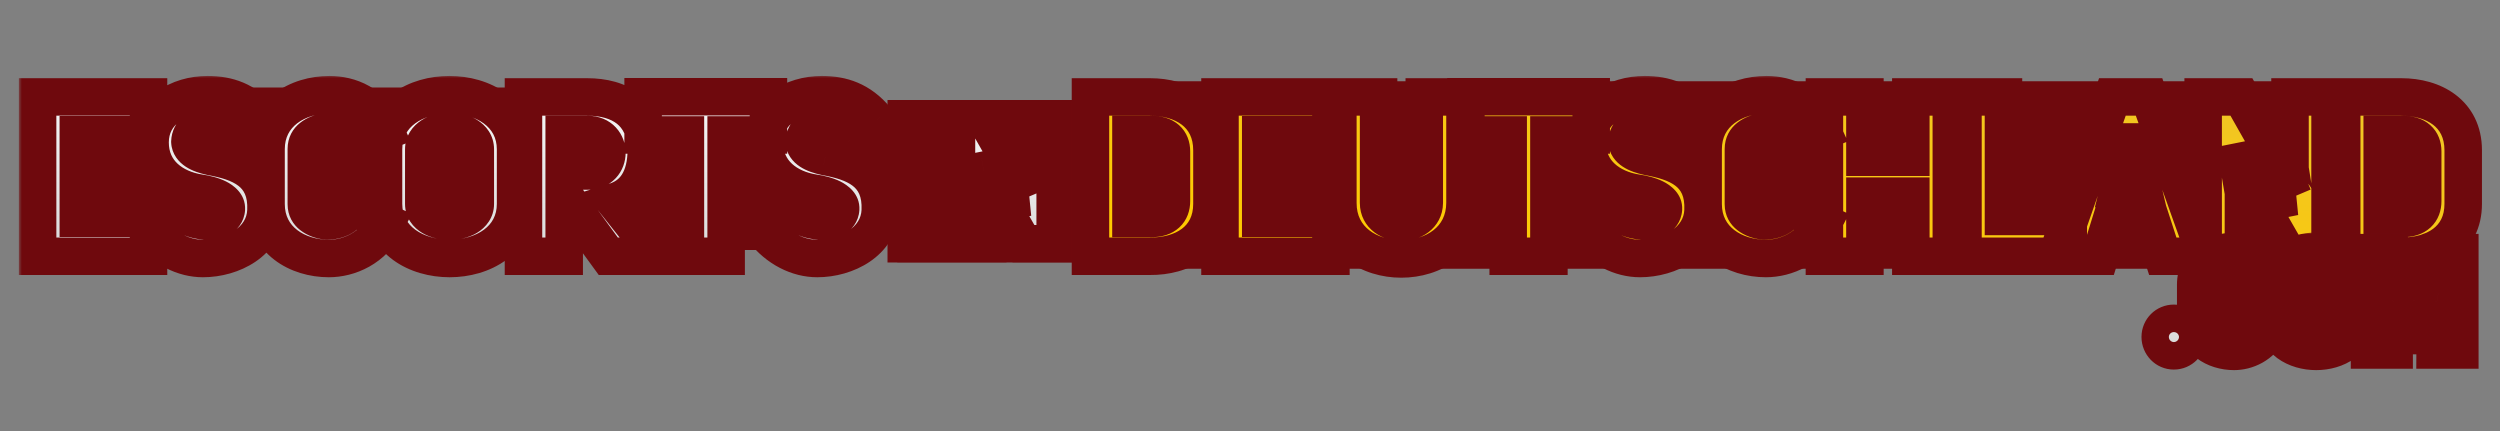 <svg width="400" height="69" viewBox="0 0 400 69" fill="none" xmlns="http://www.w3.org/2000/svg">
<rect x="0" y="0" width="400" height="69" fill="#808080" stroke="none"/>
<rect x="24" y="14" width="111" height="26" fill="#6F090D"/>
<rect x="173" y="13" width="213" height="30" fill="#6F090D"/>
<rect x="353" y="42" width="23" height="14" fill="#6F090D"/>
<rect x="142" y="16" width="33" height="26" fill="#6F090D"/>
<rect x="136" y="20" width="14" height="13" fill="#6F090D"/>
<mask id="path-6-outside-1_153_16" maskUnits="userSpaceOnUse" x="143" y="16" width="29" height="26" fill="black">
<rect fill="white" x="143" y="16" width="29" height="26"/>
<path d="M151.58 19.176V39H146.568V19.176H151.58ZM153.036 39V19.176H157.796L162.584 27.632L164.264 31.608L164.404 31.58C164.376 31.58 163.872 28.164 163.844 28.164V19.176H168.828V39H163.76L159.28 31.188L157.544 27.212L157.404 27.24L158.048 31.076V39H153.036Z"/>
</mask>
<path d="M151.58 19.176V39H146.568V19.176H151.58ZM153.036 39V19.176H157.796L162.584 27.632L164.264 31.608L164.404 31.58C164.376 31.58 163.872 28.164 163.844 28.164V19.176H168.828V39H163.76L159.28 31.188L157.544 27.212L157.404 27.24L158.048 31.076V39H153.036Z" fill="url(#paint0_linear_153_16)"/>
<path d="M151.58 19.176H154.58V16.176H151.58V19.176ZM151.58 39V42H154.58V39H151.58ZM146.568 39H143.568V42H146.568V39ZM146.568 19.176V16.176H143.568V19.176H146.568ZM148.58 19.176V39H154.58V19.176H148.58ZM151.58 36H146.568V42H151.58V36ZM149.568 39V19.176H143.568V39H149.568ZM146.568 22.176H151.58V16.176H146.568V22.176ZM153.036 39H150.036V42H153.036V39ZM153.036 19.176V16.176H150.036V19.176H153.036ZM157.796 19.176L160.407 17.698L159.545 16.176H157.796V19.176ZM162.584 27.632L165.348 26.464L165.28 26.305L165.195 26.154L162.584 27.632ZM164.264 31.608L161.501 32.776L162.453 35.03L164.853 34.55L164.264 31.608ZM164.404 31.58L164.993 34.522L164.404 28.58V31.58ZM163.844 28.164H160.844V31.164H163.844V28.164ZM163.844 19.176V16.176H160.844V19.176H163.844ZM168.828 19.176H171.828V16.176H168.828V19.176ZM168.828 39V42H171.828V39H168.828ZM163.76 39L161.158 40.492L162.023 42H163.76V39ZM159.28 31.188L156.531 32.388L156.597 32.538L156.678 32.68L159.28 31.188ZM157.544 27.212L160.294 26.012L159.327 23.796L156.956 24.27L157.544 27.212ZM157.404 27.24L156.816 24.298L153.964 24.869L154.446 27.737L157.404 27.24ZM158.048 31.076H161.048V30.826L161.007 30.579L158.048 31.076ZM158.048 39V42H161.048V39H158.048ZM156.036 39V19.176H150.036V39H156.036ZM153.036 22.176H157.796V16.176H153.036V22.176ZM155.186 20.654L159.974 29.11L165.195 26.154L160.407 17.698L155.186 20.654ZM159.821 28.8L161.501 32.776L167.028 30.44L165.348 26.464L159.821 28.8ZM164.853 34.55L164.993 34.522L163.816 28.638L163.676 28.666L164.853 34.55ZM164.404 28.58C165.381 28.58 166.044 29.04 166.332 29.281C166.634 29.535 166.816 29.79 166.898 29.913C167.067 30.165 167.156 30.385 167.183 30.45C167.25 30.615 167.286 30.748 167.293 30.776C167.317 30.861 167.33 30.925 167.33 30.927C167.335 30.95 167.335 30.951 167.328 30.911C167.315 30.841 167.296 30.726 167.271 30.569C167.221 30.258 167.156 29.84 167.089 29.41C167.023 28.986 166.955 28.55 166.902 28.22C166.875 28.058 166.85 27.905 166.83 27.788C166.82 27.735 166.807 27.66 166.791 27.588C166.786 27.561 166.768 27.478 166.741 27.379C166.732 27.346 166.694 27.207 166.626 27.038C166.599 26.972 166.509 26.751 166.34 26.498C166.258 26.375 166.075 26.119 165.772 25.865C165.485 25.624 164.821 25.164 163.844 25.164V31.164C162.868 31.164 162.205 30.704 161.917 30.463C161.615 30.209 161.432 29.954 161.351 29.831C161.182 29.579 161.092 29.359 161.066 29.294C160.999 29.129 160.963 28.995 160.956 28.968C160.932 28.883 160.919 28.819 160.919 28.817C160.914 28.794 160.914 28.793 160.921 28.833C160.934 28.903 160.953 29.018 160.978 29.175C161.028 29.486 161.093 29.904 161.16 30.334C161.226 30.758 161.294 31.194 161.347 31.524C161.374 31.686 161.399 31.838 161.419 31.956C161.429 32.009 161.442 32.084 161.457 32.156C161.463 32.183 161.481 32.266 161.508 32.365C161.517 32.398 161.555 32.537 161.623 32.706C161.65 32.772 161.74 32.993 161.909 33.246C161.991 33.369 162.174 33.625 162.477 33.879C162.764 34.12 163.428 34.58 164.404 34.58V28.58ZM166.844 28.164V19.176H160.844V28.164H166.844ZM163.844 22.176H168.828V16.176H163.844V22.176ZM165.828 19.176V39H171.828V19.176H165.828ZM168.828 36H163.76V42H168.828V36ZM166.363 37.508L161.883 29.696L156.678 32.68L161.158 40.492L166.363 37.508ZM162.03 29.988L160.294 26.012L154.795 28.412L156.531 32.388L162.03 29.988ZM156.956 24.27L156.816 24.298L157.993 30.182L158.133 30.154L156.956 24.27ZM154.446 27.737L155.09 31.573L161.007 30.579L160.363 26.743L154.446 27.737ZM155.048 31.076V39H161.048V31.076H155.048ZM158.048 36H153.036V42H158.048V36Z" fill="#6F090D" mask="url(#path-6-outside-1_153_16)"/>
<mask id="path-8-outside-2_153_16" maskUnits="userSpaceOnUse" x="3" y="12" width="142" height="33" fill="black">
<rect fill="white" x="3" y="12" width="142" height="33"/>
<path d="M12.532 21.56V25.52H22.864V31.1H12.532V34.916H23.764V41H6.016V15.512H23.764V21.56H12.532ZM23.796 36.752L27.864 32.936C30.42 36.032 36.036 36.176 36.216 33.44C36.288 32 33.948 31.172 31.86 30.884C27.756 30.236 24.012 27.644 24.012 22.784C24.012 17.78 28.548 15.152 33.228 15.152C36.324 15.152 39.312 16.016 41.94 19.22L37.728 22.46C35.064 19.616 30.492 19.724 30.384 22.676C30.456 23.9 31.788 24.62 33.768 25.052C38.304 25.88 42.84 27.464 42.552 33.728C42.336 38.66 37.152 41.36 32.472 41.36C29.412 41.36 26.172 39.812 23.796 36.752ZM56.176 33.044L61.792 35.636C59.668 39.776 55.816 41.36 52.612 41.36C47.608 41.36 42.568 38.444 42.568 32.648V23.864C42.568 18.104 47.608 15.152 52.72 15.152C55.852 15.152 59.632 16.484 61.684 21.02L56.428 23.144C54.7 19.976 49.012 20.696 49.012 23.864V32.648C49.012 35.708 54.772 36.572 56.176 33.044ZM61.361 32.612V23.9C61.361 18.032 66.618 15.152 71.909 15.152C77.201 15.152 82.493 18.068 82.493 23.9V32.612C82.493 38.444 77.237 41.36 71.945 41.36C66.653 41.36 61.361 38.444 61.361 32.612ZM67.805 23.9V32.612C67.805 34.484 69.894 35.384 71.945 35.384C73.998 35.384 76.049 34.448 76.049 32.612V23.9C76.049 21.92 73.925 21.02 71.838 21.02C69.822 21.02 67.805 22.028 67.805 23.9ZM97.327 41L91.423 32.9H90.271V41H83.755V15.512H93.943C99.199 15.512 103.267 17.924 103.411 23.9C103.411 28.616 101.503 31.28 98.407 32.252L105.355 41H97.327ZM90.271 27.356H94.051C98.119 27.356 98.119 21.524 94.051 21.524H90.271V27.356ZM122.951 21.596H116.183V41H109.667V21.596H102.899V15.476H122.951V21.596ZM122.086 36.752L126.154 32.936C128.71 36.032 134.326 36.176 134.506 33.44C134.578 32 132.238 31.172 130.15 30.884C126.046 30.236 122.302 27.644 122.302 22.784C122.302 17.78 126.838 15.152 131.518 15.152C134.614 15.152 137.602 16.016 140.23 19.22L136.018 22.46C133.354 19.616 128.782 19.724 128.674 22.676C128.746 23.9 130.078 24.62 132.058 25.052C136.594 25.88 141.13 27.464 140.842 33.728C140.626 38.66 135.442 41.36 130.762 41.36C127.702 41.36 124.462 39.812 122.086 36.752Z"/>
</mask>
<path d="M12.532 21.56V25.52H22.864V31.1H12.532V34.916H23.764V41H6.016V15.512H23.764V21.56H12.532ZM23.796 36.752L27.864 32.936C30.42 36.032 36.036 36.176 36.216 33.44C36.288 32 33.948 31.172 31.86 30.884C27.756 30.236 24.012 27.644 24.012 22.784C24.012 17.78 28.548 15.152 33.228 15.152C36.324 15.152 39.312 16.016 41.94 19.22L37.728 22.46C35.064 19.616 30.492 19.724 30.384 22.676C30.456 23.9 31.788 24.62 33.768 25.052C38.304 25.88 42.84 27.464 42.552 33.728C42.336 38.66 37.152 41.36 32.472 41.36C29.412 41.36 26.172 39.812 23.796 36.752ZM56.176 33.044L61.792 35.636C59.668 39.776 55.816 41.36 52.612 41.36C47.608 41.36 42.568 38.444 42.568 32.648V23.864C42.568 18.104 47.608 15.152 52.72 15.152C55.852 15.152 59.632 16.484 61.684 21.02L56.428 23.144C54.7 19.976 49.012 20.696 49.012 23.864V32.648C49.012 35.708 54.772 36.572 56.176 33.044ZM61.361 32.612V23.9C61.361 18.032 66.618 15.152 71.909 15.152C77.201 15.152 82.493 18.068 82.493 23.9V32.612C82.493 38.444 77.237 41.36 71.945 41.36C66.653 41.36 61.361 38.444 61.361 32.612ZM67.805 23.9V32.612C67.805 34.484 69.894 35.384 71.945 35.384C73.998 35.384 76.049 34.448 76.049 32.612V23.9C76.049 21.92 73.925 21.02 71.838 21.02C69.822 21.02 67.805 22.028 67.805 23.9ZM97.327 41L91.423 32.9H90.271V41H83.755V15.512H93.943C99.199 15.512 103.267 17.924 103.411 23.9C103.411 28.616 101.503 31.28 98.407 32.252L105.355 41H97.327ZM90.271 27.356H94.051C98.119 27.356 98.119 21.524 94.051 21.524H90.271V27.356ZM122.951 21.596H116.183V41H109.667V21.596H102.899V15.476H122.951V21.596ZM122.086 36.752L126.154 32.936C128.71 36.032 134.326 36.176 134.506 33.44C134.578 32 132.238 31.172 130.15 30.884C126.046 30.236 122.302 27.644 122.302 22.784C122.302 17.78 126.838 15.152 131.518 15.152C134.614 15.152 137.602 16.016 140.23 19.22L136.018 22.46C133.354 19.616 128.782 19.724 128.674 22.676C128.746 23.9 130.078 24.62 132.058 25.052C136.594 25.88 141.13 27.464 140.842 33.728C140.626 38.66 135.442 41.36 130.762 41.36C127.702 41.36 124.462 39.812 122.086 36.752Z" fill="url(#paint1_linear_153_16)"/>
<path d="M12.532 21.56V18.56H9.532V21.56H12.532ZM12.532 25.52H9.532V28.52H12.532V25.52ZM22.864 25.52H25.864V22.52H22.864V25.52ZM22.864 31.1V34.1H25.864V31.1H22.864ZM12.532 31.1V28.1H9.532V31.1H12.532ZM12.532 34.916H9.532V37.916H12.532V34.916ZM23.764 34.916H26.764V31.916H23.764V34.916ZM23.764 41V44H26.764V41H23.764ZM6.016 41H3.016V44H6.016V41ZM6.016 15.512V12.512H3.016V15.512H6.016ZM23.764 15.512H26.764V12.512H23.764V15.512ZM23.764 21.56V24.56H26.764V21.56H23.764ZM9.532 21.56V25.52H15.532V21.56H9.532ZM12.532 28.52H22.864V22.52H12.532V28.52ZM19.864 25.52V31.1H25.864V25.52H19.864ZM22.864 28.1H12.532V34.1H22.864V28.1ZM9.532 31.1V34.916H15.532V31.1H9.532ZM12.532 37.916H23.764V31.916H12.532V37.916ZM20.764 34.916V41H26.764V34.916H20.764ZM23.764 38H6.016V44H23.764V38ZM9.016 41V15.512H3.016V41H9.016ZM6.016 18.512H23.764V12.512H6.016V18.512ZM20.764 15.512V21.56H26.764V15.512H20.764ZM23.764 18.56H12.532V24.56H23.764V18.56ZM23.796 36.752L21.744 34.564L19.751 36.434L21.427 38.592L23.796 36.752ZM27.864 32.936L30.177 31.026L28.143 28.561L25.812 30.748L27.864 32.936ZM36.216 33.44L39.21 33.637L39.211 33.613L39.212 33.59L36.216 33.44ZM31.86 30.884L31.392 33.847L31.421 33.852L31.45 33.856L31.86 30.884ZM41.94 19.22L43.769 21.598L46.223 19.711L44.26 17.317L41.94 19.22ZM37.728 22.46L35.539 24.511L37.4 26.498L39.557 24.838L37.728 22.46ZM30.384 22.676L27.386 22.566L27.381 22.709L27.389 22.852L30.384 22.676ZM33.768 25.052L33.129 27.983L33.179 27.994L33.229 28.003L33.768 25.052ZM42.552 33.728L39.555 33.59L39.555 33.597L42.552 33.728ZM25.849 38.94L29.916 35.124L25.812 30.748L21.744 34.564L25.849 38.94ZM25.551 34.846C27.461 37.16 30.359 38.259 32.792 38.372C34.018 38.429 35.41 38.251 36.632 37.584C37.955 36.862 39.085 35.525 39.21 33.637L33.222 33.243C33.257 32.723 33.617 32.394 33.758 32.317C33.795 32.297 33.59 32.402 33.07 32.378C32.011 32.329 30.823 31.808 30.177 31.026L25.551 34.846ZM39.212 33.59C39.344 30.958 37.239 29.577 36.201 29.052C34.957 28.424 33.49 28.08 32.27 27.912L31.45 33.856C32.318 33.976 33.066 34.191 33.495 34.407C33.709 34.516 33.682 34.544 33.573 34.416C33.425 34.242 33.192 33.84 33.22 33.29L39.212 33.59ZM32.328 27.921C30.71 27.665 29.344 27.05 28.431 26.208C27.584 25.427 27.012 24.357 27.012 22.784H21.012C21.012 26.071 22.312 28.727 24.363 30.619C26.349 32.45 28.907 33.455 31.392 33.847L32.328 27.921ZM27.012 22.784C27.012 21.309 27.633 20.262 28.659 19.496C29.765 18.671 31.405 18.152 33.228 18.152V12.152C30.371 12.152 27.403 12.947 25.071 14.687C22.66 16.486 21.012 19.255 21.012 22.784H27.012ZM33.228 18.152C35.624 18.152 37.678 18.754 39.62 21.123L44.26 17.317C40.947 13.278 37.024 12.152 33.228 12.152V18.152ZM40.111 16.842L35.899 20.082L39.557 24.838L43.769 21.598L40.111 16.842ZM39.917 20.409C38.023 18.387 35.398 17.331 33.016 17.396C31.816 17.428 30.473 17.756 29.351 18.637C28.151 19.578 27.444 20.971 27.386 22.566L33.382 22.786C33.378 22.905 33.283 23.178 33.054 23.357C32.903 23.476 32.89 23.401 33.179 23.393C33.776 23.377 34.769 23.689 35.539 24.511L39.917 20.409ZM27.389 22.852C27.498 24.695 28.605 25.941 29.714 26.669C30.754 27.351 31.997 27.736 33.129 27.983L34.408 22.121C34.008 22.034 33.689 21.942 33.441 21.852C33.189 21.76 33.057 21.686 33.007 21.653C32.958 21.621 33.044 21.666 33.153 21.827C33.277 22.011 33.364 22.252 33.379 22.5L27.389 22.852ZM33.229 28.003C35.449 28.408 37.087 28.919 38.138 29.728C38.95 30.353 39.659 31.334 39.555 33.59L45.549 33.866C45.733 29.858 44.318 26.915 41.8 24.975C39.521 23.22 36.623 22.524 34.307 22.101L33.229 28.003ZM39.555 33.597C39.497 34.913 38.809 36.026 37.504 36.909C36.151 37.825 34.287 38.36 32.472 38.36V44.36C35.337 44.36 38.405 43.545 40.868 41.878C43.379 40.178 45.391 37.475 45.549 33.859L39.555 33.597ZM32.472 38.36C30.433 38.36 28.034 37.318 26.166 34.912L21.427 38.592C24.311 42.306 28.392 44.36 32.472 44.36V38.36ZM56.176 33.044L57.434 30.32L54.559 28.994L53.389 31.935L56.176 33.044ZM61.792 35.636L64.462 37.005L65.889 34.223L63.05 32.912L61.792 35.636ZM61.684 21.02L62.808 23.802L65.706 22.631L64.418 19.784L61.684 21.02ZM56.428 23.144L53.795 24.581L55.075 26.927L57.552 25.925L56.428 23.144ZM54.919 35.768L60.535 38.36L63.05 32.912L57.434 30.32L54.919 35.768ZM59.123 34.267C57.59 37.255 54.871 38.36 52.612 38.36V44.36C56.761 44.36 61.747 42.297 64.462 37.005L59.123 34.267ZM52.612 38.36C50.649 38.36 48.815 37.781 47.545 36.801C46.356 35.885 45.568 34.566 45.568 32.648H39.568C39.568 36.526 41.3 39.563 43.882 41.553C46.383 43.481 49.572 44.36 52.612 44.36V38.36ZM45.568 32.648V23.864H39.568V32.648H45.568ZM45.568 23.864C45.568 21.97 46.351 20.651 47.554 19.727C48.837 18.743 50.699 18.152 52.72 18.152V12.152C49.63 12.152 46.416 13.037 43.9 14.969C41.306 16.961 39.568 19.998 39.568 23.864H45.568ZM52.72 18.152C54.966 18.152 57.495 19.037 58.951 22.256L64.418 19.784C61.77 13.931 56.739 12.152 52.72 12.152V18.152ZM60.56 18.238L55.304 20.363L57.552 25.925L62.808 23.802L60.56 18.238ZM59.062 21.707C57.441 18.735 54.183 17.878 51.745 18.146C49.444 18.399 46.012 20.019 46.012 23.864H52.012C52.012 23.931 51.994 24.034 51.941 24.139C51.893 24.236 51.843 24.279 51.84 24.281C51.84 24.281 51.851 24.273 51.876 24.258C51.901 24.244 51.939 24.225 51.989 24.205C52.092 24.165 52.231 24.129 52.4 24.11C52.752 24.071 53.105 24.125 53.371 24.237C53.617 24.341 53.733 24.467 53.795 24.581L59.062 21.707ZM46.012 23.864V32.648H52.012V23.864H46.012ZM46.012 32.648C46.012 36.472 49.507 38.081 51.777 38.302C54.273 38.546 57.619 37.532 58.964 34.153L53.389 31.935C53.334 32.073 53.261 32.149 53.127 32.215C52.955 32.301 52.678 32.362 52.359 32.331C52.027 32.298 51.851 32.189 51.825 32.168C51.823 32.166 51.874 32.207 51.927 32.309C51.984 32.42 52.012 32.544 52.012 32.648H46.012ZM64.362 32.612V23.9H58.361V32.612H64.362ZM64.362 23.9C64.362 21.989 65.165 20.672 66.429 19.742C67.784 18.745 69.759 18.152 71.909 18.152V12.152C68.768 12.152 65.469 12.999 62.873 14.909C60.186 16.886 58.361 19.943 58.361 23.9H64.362ZM71.909 18.152C74.053 18.152 76.04 18.75 77.41 19.757C78.692 20.699 79.493 22.019 79.493 23.9H85.493C85.493 19.949 83.649 16.895 80.962 14.921C78.363 13.011 75.058 12.152 71.909 12.152V18.152ZM79.493 23.9V32.612H85.493V23.9H79.493ZM79.493 32.612C79.493 34.501 78.694 35.821 77.422 36.759C76.064 37.762 74.088 38.36 71.945 38.36V44.36C75.094 44.36 78.393 43.5 80.986 41.587C83.665 39.609 85.493 36.555 85.493 32.612H79.493ZM71.945 38.36C69.802 38.36 67.815 37.761 66.445 36.755C65.163 35.813 64.362 34.493 64.362 32.612H58.361C58.361 36.563 60.206 39.617 62.893 41.591C65.492 43.501 68.797 44.36 71.945 44.36V38.36ZM64.805 23.9V32.612H70.805V23.9H64.805ZM64.805 32.612C64.805 34.876 66.144 36.436 67.582 37.284C68.942 38.086 70.542 38.384 71.945 38.384V32.384C71.646 32.384 71.362 32.351 71.118 32.293C70.87 32.235 70.711 32.163 70.63 32.116C70.549 32.069 70.599 32.077 70.673 32.191C70.763 32.327 70.805 32.49 70.805 32.612H64.805ZM71.945 38.384C73.369 38.384 74.966 38.069 76.315 37.256C77.732 36.403 79.049 34.848 79.049 32.612H73.049C73.049 32.481 73.095 32.319 73.18 32.187C73.251 32.077 73.297 32.07 73.219 32.117C73.14 32.164 72.986 32.235 72.746 32.293C72.511 32.35 72.236 32.384 71.945 32.384V38.384ZM79.049 32.612V23.9H73.049V32.612H79.049ZM79.049 23.9C79.049 21.625 77.748 20.027 76.263 19.141C74.877 18.314 73.249 18.02 71.838 18.02V24.02C72.15 24.02 72.443 24.054 72.693 24.113C72.947 24.172 73.108 24.245 73.189 24.294C73.268 24.341 73.224 24.334 73.157 24.23C73.077 24.104 73.049 23.97 73.049 23.9H79.049ZM71.838 18.02C70.383 18.02 68.781 18.374 67.443 19.235C66.04 20.137 64.805 21.715 64.805 23.9H70.805C70.805 23.997 70.772 24.126 70.706 24.234C70.65 24.325 70.617 24.327 70.688 24.282C70.76 24.235 70.901 24.166 71.117 24.109C71.33 24.053 71.578 24.02 71.838 24.02V18.02ZM97.327 41L94.903 42.767L95.801 44H97.327V41ZM91.423 32.9L93.847 31.133L92.949 29.9H91.423V32.9ZM90.271 32.9V29.9H87.271V32.9H90.271ZM90.271 41V44H93.271V41H90.271ZM83.755 41H80.755V44H83.755V41ZM83.755 15.512V12.512H80.755V15.512H83.755ZM103.411 23.9H106.411V23.864L106.41 23.828L103.411 23.9ZM98.407 32.252L97.508 29.39L93.341 30.698L96.058 34.118L98.407 32.252ZM105.355 41V44H111.569L107.704 39.134L105.355 41ZM90.271 27.356H87.271V30.356H90.271V27.356ZM90.271 21.524V18.524H87.271V21.524H90.271ZM99.751 39.233L93.847 31.133L88.999 34.667L94.903 42.767L99.751 39.233ZM91.423 29.9H90.271V35.9H91.423V29.9ZM87.271 32.9V41H93.271V32.9H87.271ZM90.271 38H83.755V44H90.271V38ZM86.755 41V15.512H80.755V41H86.755ZM83.755 18.512H93.943V12.512H83.755V18.512ZM93.943 18.512C96.164 18.512 97.743 19.028 98.723 19.81C99.605 20.514 100.357 21.712 100.412 23.972L106.41 23.828C106.321 20.112 104.966 17.116 102.465 15.12C100.061 13.202 96.977 12.512 93.943 12.512V18.512ZM100.411 23.9C100.411 25.872 100.011 27.118 99.529 27.886C99.076 28.607 98.435 29.099 97.508 29.39L99.305 35.114C101.475 34.433 103.336 33.107 104.611 31.075C105.857 29.088 106.411 26.644 106.411 23.9H100.411ZM96.058 34.118L103.006 42.866L107.704 39.134L100.756 30.386L96.058 34.118ZM105.355 38H97.327V44H105.355V38ZM90.271 30.356H94.051V24.356H90.271V30.356ZM94.051 30.356C95.836 30.356 97.417 29.691 98.536 28.488C99.613 27.329 100.102 25.846 100.102 24.44C100.102 23.034 99.613 21.551 98.536 20.392C97.417 19.189 95.836 18.524 94.051 18.524V24.524C94.197 24.524 94.244 24.549 94.228 24.542C94.223 24.54 94.209 24.534 94.192 24.521C94.174 24.509 94.157 24.494 94.142 24.478C94.112 24.446 94.101 24.421 94.1 24.415C94.098 24.412 94.102 24.421 94.102 24.44C94.102 24.459 94.098 24.468 94.1 24.465C94.101 24.459 94.112 24.434 94.142 24.402C94.157 24.386 94.174 24.371 94.192 24.359C94.209 24.346 94.223 24.34 94.228 24.338C94.244 24.331 94.197 24.356 94.051 24.356V30.356ZM94.051 18.524H90.271V24.524H94.051V18.524ZM87.271 21.524V27.356H93.271V21.524H87.271ZM122.951 21.596V24.596H125.951V21.596H122.951ZM116.183 21.596V18.596H113.183V21.596H116.183ZM116.183 41V44H119.183V41H116.183ZM109.667 41H106.667V44H109.667V41ZM109.667 21.596H112.667V18.596H109.667V21.596ZM102.899 21.596H99.899V24.596H102.899V21.596ZM102.899 15.476V12.476H99.899V15.476H102.899ZM122.951 15.476H125.951V12.476H122.951V15.476ZM122.951 18.596H116.183V24.596H122.951V18.596ZM113.183 21.596V41H119.183V21.596H113.183ZM116.183 38H109.667V44H116.183V38ZM112.667 41V21.596H106.667V41H112.667ZM109.667 18.596H102.899V24.596H109.667V18.596ZM105.899 21.596V15.476H99.899V21.596H105.899ZM102.899 18.476H122.951V12.476H102.899V18.476ZM119.951 15.476V21.596H125.951V15.476H119.951ZM122.086 36.752L120.033 34.564L118.04 36.434L119.716 38.592L122.086 36.752ZM126.154 32.936L128.467 31.026L126.433 28.561L124.101 30.748L126.154 32.936ZM134.506 33.44L137.499 33.637L137.501 33.613L137.502 33.59L134.506 33.44ZM130.15 30.884L129.682 33.847L129.711 33.852L129.74 33.856L130.15 30.884ZM140.23 19.22L142.059 21.598L144.512 19.711L142.549 17.317L140.23 19.22ZM136.018 22.46L133.828 24.511L135.689 26.498L137.847 24.838L136.018 22.46ZM128.674 22.676L125.676 22.566L125.671 22.709L125.679 22.852L128.674 22.676ZM132.058 25.052L131.418 27.983L131.469 27.994L131.519 28.003L132.058 25.052ZM140.842 33.728L137.845 33.59L137.845 33.597L140.842 33.728ZM124.138 38.94L128.206 35.124L124.101 30.748L120.033 34.564L124.138 38.94ZM123.84 34.846C125.751 37.16 128.649 38.259 131.082 38.372C132.307 38.429 133.7 38.251 134.921 37.584C136.245 36.862 137.375 35.525 137.499 33.637L131.512 33.243C131.547 32.723 131.907 32.394 132.048 32.317C132.085 32.297 131.88 32.402 131.36 32.378C130.301 32.329 129.113 31.808 128.467 31.026L123.84 34.846ZM137.502 33.59C137.634 30.958 135.529 29.577 134.491 29.052C133.246 28.424 131.78 28.08 130.56 27.912L129.74 33.856C130.608 33.976 131.355 34.191 131.785 34.407C131.999 34.516 131.972 34.544 131.863 34.416C131.715 34.242 131.482 33.84 131.51 33.29L137.502 33.59ZM130.618 27.921C128.999 27.665 127.633 27.05 126.721 26.208C125.874 25.427 125.302 24.357 125.302 22.784H119.302C119.302 26.071 120.602 28.727 122.653 30.619C124.638 32.45 127.196 33.455 129.682 33.847L130.618 27.921ZM125.302 22.784C125.302 21.309 125.922 20.262 126.949 19.496C128.055 18.671 129.695 18.152 131.518 18.152V12.152C128.661 12.152 125.693 12.947 123.361 14.687C120.949 16.486 119.302 19.255 119.302 22.784H125.302ZM131.518 18.152C133.914 18.152 135.967 18.754 137.91 21.123L142.549 17.317C139.237 13.278 135.314 12.152 131.518 12.152V18.152ZM138.401 16.842L134.189 20.082L137.847 24.838L142.059 21.598L138.401 16.842ZM138.207 20.409C136.313 18.387 133.688 17.331 131.306 17.396C130.106 17.428 128.763 17.756 127.641 18.637C126.441 19.578 125.734 20.971 125.676 22.566L131.672 22.786C131.668 22.905 131.573 23.178 131.344 23.357C131.193 23.476 131.18 23.401 131.469 23.393C132.066 23.377 133.059 23.689 133.828 24.511L138.207 20.409ZM125.679 22.852C125.788 24.695 126.895 25.941 128.004 26.669C129.044 27.351 130.287 27.736 131.418 27.983L132.697 22.121C132.298 22.034 131.979 21.942 131.731 21.852C131.479 21.76 131.347 21.686 131.297 21.653C131.247 21.621 131.334 21.666 131.443 21.827C131.567 22.011 131.654 22.252 131.669 22.5L125.679 22.852ZM131.519 28.003C133.739 28.408 135.377 28.919 136.428 29.728C137.24 30.353 137.949 31.334 137.845 33.59L143.839 33.866C144.023 29.858 142.608 26.915 140.09 24.975C137.811 23.22 134.913 22.524 132.597 22.101L131.519 28.003ZM137.845 33.597C137.787 34.913 137.099 36.026 135.794 36.909C134.441 37.825 132.577 38.36 130.762 38.36V44.36C133.627 44.36 136.695 43.545 139.158 41.878C141.669 40.178 143.681 37.475 143.839 33.859L137.845 33.597ZM130.762 38.36C128.722 38.36 126.323 37.318 124.455 34.912L119.716 38.592C122.6 42.306 126.681 44.36 130.762 44.36V38.36Z" fill="#6F090D" mask="url(#path-8-outside-2_153_16)"/>
<mask id="path-10-outside-3_153_16" maskUnits="userSpaceOnUse" x="171" y="12" width="227" height="33" fill="black">
<rect fill="white" x="171" y="12" width="227" height="33"/>
<path d="M174.472 15.512H184.012C189.124 15.512 193.912 18.104 193.912 24.044V32.612C193.912 38.48 189.124 41.036 184.012 41H174.472V15.512ZM180.952 34.952H184.228C186.424 34.952 187.432 33.836 187.432 32.18V24.224C187.432 22.568 186.388 21.524 184.228 21.524H180.952V34.952ZM201.715 21.56V25.52H212.047V31.1H201.715V34.916H212.947V41H195.199V15.512H212.947V21.56H201.715ZM220.575 15.512V32.468C220.575 36.572 227.847 36.572 227.883 32.468V15.512H234.399V32.468C234.363 44.42 214.023 44.42 214.059 32.468V15.512H220.575ZM254.595 21.596H247.827V41H241.311V21.596H234.543V15.476H254.595V21.596ZM253.729 36.752L257.797 32.936C260.353 36.032 265.969 36.176 266.149 33.44C266.221 32 263.881 31.172 261.793 30.884C257.689 30.236 253.945 27.644 253.945 22.784C253.945 17.78 258.481 15.152 263.161 15.152C266.257 15.152 269.245 16.016 271.873 19.22L267.661 22.46C264.997 19.616 260.425 19.724 260.317 22.676C260.389 23.9 261.721 24.62 263.701 25.052C268.237 25.88 272.773 27.464 272.485 33.728C272.269 38.66 267.085 41.36 262.405 41.36C259.345 41.36 256.105 39.812 253.729 36.752ZM286.11 33.044L291.726 35.636C289.602 39.776 285.75 41.36 282.546 41.36C277.542 41.36 272.502 38.444 272.502 32.648V23.864C272.502 18.104 277.542 15.152 282.654 15.152C285.786 15.152 289.566 16.484 291.618 21.02L286.362 23.144C284.634 19.976 278.946 20.696 278.946 23.864V32.648C278.946 35.708 284.706 36.572 286.11 33.044ZM298.387 31.388V41H291.907V15.512H298.387V25.16H305.731V15.512H312.211V41H305.731V31.388H298.387ZM314.075 41V15.512H320.555V34.628H330.923V41H314.075ZM343.849 15.512L352.957 41H346.045L344.389 35.888H337.585L336.001 41H329.089L337.981 15.512H343.849ZM339.025 30.164H342.841L341.077 22.712H340.897L339.025 30.164ZM352.505 41V15.512H358.625L364.781 26.384L366.941 31.496L367.121 31.46C367.085 31.46 366.437 27.068 366.401 27.068V15.512H372.809V41H366.293L360.533 30.956L358.301 25.844L358.121 25.88L358.949 30.812V41H352.505ZM374.673 15.512H384.213C389.325 15.512 394.113 18.104 394.113 24.044V32.612C394.113 38.48 389.325 41.036 384.213 41H374.673V15.512ZM381.153 34.952H384.429C386.625 34.952 387.633 33.836 387.633 32.18V24.224C387.633 22.568 386.589 21.524 384.429 21.524H381.153V34.952Z"/>
</mask>
<path d="M174.472 15.512H184.012C189.124 15.512 193.912 18.104 193.912 24.044V32.612C193.912 38.48 189.124 41.036 184.012 41H174.472V15.512ZM180.952 34.952H184.228C186.424 34.952 187.432 33.836 187.432 32.18V24.224C187.432 22.568 186.388 21.524 184.228 21.524H180.952V34.952ZM201.715 21.56V25.52H212.047V31.1H201.715V34.916H212.947V41H195.199V15.512H212.947V21.56H201.715ZM220.575 15.512V32.468C220.575 36.572 227.847 36.572 227.883 32.468V15.512H234.399V32.468C234.363 44.42 214.023 44.42 214.059 32.468V15.512H220.575ZM254.595 21.596H247.827V41H241.311V21.596H234.543V15.476H254.595V21.596ZM253.729 36.752L257.797 32.936C260.353 36.032 265.969 36.176 266.149 33.44C266.221 32 263.881 31.172 261.793 30.884C257.689 30.236 253.945 27.644 253.945 22.784C253.945 17.78 258.481 15.152 263.161 15.152C266.257 15.152 269.245 16.016 271.873 19.22L267.661 22.46C264.997 19.616 260.425 19.724 260.317 22.676C260.389 23.9 261.721 24.62 263.701 25.052C268.237 25.88 272.773 27.464 272.485 33.728C272.269 38.66 267.085 41.36 262.405 41.36C259.345 41.36 256.105 39.812 253.729 36.752ZM286.11 33.044L291.726 35.636C289.602 39.776 285.75 41.36 282.546 41.36C277.542 41.36 272.502 38.444 272.502 32.648V23.864C272.502 18.104 277.542 15.152 282.654 15.152C285.786 15.152 289.566 16.484 291.618 21.02L286.362 23.144C284.634 19.976 278.946 20.696 278.946 23.864V32.648C278.946 35.708 284.706 36.572 286.11 33.044ZM298.387 31.388V41H291.907V15.512H298.387V25.16H305.731V15.512H312.211V41H305.731V31.388H298.387ZM314.075 41V15.512H320.555V34.628H330.923V41H314.075ZM343.849 15.512L352.957 41H346.045L344.389 35.888H337.585L336.001 41H329.089L337.981 15.512H343.849ZM339.025 30.164H342.841L341.077 22.712H340.897L339.025 30.164ZM352.505 41V15.512H358.625L364.781 26.384L366.941 31.496L367.121 31.46C367.085 31.46 366.437 27.068 366.401 27.068V15.512H372.809V41H366.293L360.533 30.956L358.301 25.844L358.121 25.88L358.949 30.812V41H352.505ZM374.673 15.512H384.213C389.325 15.512 394.113 18.104 394.113 24.044V32.612C394.113 38.48 389.325 41.036 384.213 41H374.673V15.512ZM381.153 34.952H384.429C386.625 34.952 387.633 33.836 387.633 32.18V24.224C387.633 22.568 386.589 21.524 384.429 21.524H381.153V34.952Z" fill="url(#paint2_linear_153_16)"/>
<path d="M174.472 15.512V12.512H171.472V15.512H174.472ZM184.012 41L184.033 38L184.023 38H184.012V41ZM174.472 41H171.472V44H174.472V41ZM180.952 34.952H177.952V37.952H180.952V34.952ZM180.952 21.524V18.524H177.952V21.524H180.952ZM174.472 18.512H184.012V12.512H174.472V18.512ZM184.012 18.512C186.112 18.512 187.892 19.051 189.068 19.942C190.136 20.751 190.912 21.989 190.912 24.044H196.912C196.912 20.159 195.294 17.131 192.69 15.159C190.195 13.269 187.024 12.512 184.012 12.512V18.512ZM190.912 24.044V32.612H196.912V24.044H190.912ZM190.912 32.612C190.912 34.617 190.148 35.824 189.087 36.614C187.914 37.488 186.135 38.015 184.033 38L183.991 44C187.001 44.021 190.172 43.288 192.672 41.426C195.282 39.48 196.912 36.475 196.912 32.612H190.912ZM184.012 38H174.472V44H184.012V38ZM177.472 41V15.512H171.472V41H177.472ZM180.952 37.952H184.228V31.952H180.952V37.952ZM184.228 37.952C185.804 37.952 187.434 37.55 188.689 36.391C189.976 35.203 190.432 33.624 190.432 32.18H184.432C184.432 32.293 184.415 32.302 184.438 32.242C184.449 32.211 184.47 32.168 184.503 32.119C184.536 32.069 184.576 32.023 184.619 31.983C184.711 31.898 184.772 31.884 184.732 31.898C184.683 31.913 184.529 31.952 184.228 31.952V37.952ZM190.432 32.18V24.224H184.432V32.18H190.432ZM190.432 24.224C190.432 22.744 189.943 21.165 188.624 20.002C187.362 18.89 185.75 18.524 184.228 18.524V24.524C184.533 24.524 184.697 24.562 184.757 24.58C184.809 24.596 184.752 24.588 184.657 24.504C184.611 24.463 184.567 24.414 184.528 24.359C184.49 24.304 184.464 24.253 184.448 24.213C184.416 24.133 184.432 24.122 184.432 24.224H190.432ZM184.228 18.524H180.952V24.524H184.228V18.524ZM177.952 21.524V34.952H183.952V21.524H177.952ZM201.715 21.56V18.56H198.715V21.56H201.715ZM201.715 25.52H198.715V28.52H201.715V25.52ZM212.047 25.52H215.047V22.52H212.047V25.52ZM212.047 31.1V34.1H215.047V31.1H212.047ZM201.715 31.1V28.1H198.715V31.1H201.715ZM201.715 34.916H198.715V37.916H201.715V34.916ZM212.947 34.916H215.947V31.916H212.947V34.916ZM212.947 41V44H215.947V41H212.947ZM195.199 41H192.199V44H195.199V41ZM195.199 15.512V12.512H192.199V15.512H195.199ZM212.947 15.512H215.947V12.512H212.947V15.512ZM212.947 21.56V24.56H215.947V21.56H212.947ZM198.715 21.56V25.52H204.715V21.56H198.715ZM201.715 28.52H212.047V22.52H201.715V28.52ZM209.047 25.52V31.1H215.047V25.52H209.047ZM212.047 28.1H201.715V34.1H212.047V28.1ZM198.715 31.1V34.916H204.715V31.1H198.715ZM201.715 37.916H212.947V31.916H201.715V37.916ZM209.947 34.916V41H215.947V34.916H209.947ZM212.947 38H195.199V44H212.947V38ZM198.199 41V15.512H192.199V41H198.199ZM195.199 18.512H212.947V12.512H195.199V18.512ZM209.947 15.512V21.56H215.947V15.512H209.947ZM212.947 18.56H201.715V24.56H212.947V18.56ZM220.575 15.512H223.575V12.512H220.575V15.512ZM227.883 32.468L230.883 32.494L230.883 32.481V32.468H227.883ZM227.883 15.512V12.512H224.883V15.512H227.883ZM234.399 15.512H237.399V12.512H234.399V15.512ZM234.399 32.468L237.399 32.477V32.468H234.399ZM214.059 32.468L217.059 32.477V32.468H214.059ZM214.059 15.512V12.512H211.059V15.512H214.059ZM217.575 15.512V32.468H223.575V15.512H217.575ZM217.575 32.468C217.575 34.499 218.524 36.133 219.909 37.174C221.209 38.152 222.788 38.546 224.216 38.546C225.644 38.546 227.221 38.151 228.521 37.18C229.904 36.147 230.865 34.523 230.883 32.494L224.883 32.442C224.883 32.498 224.874 32.475 224.903 32.419C224.93 32.368 224.953 32.356 224.931 32.373C224.858 32.428 224.61 32.546 224.216 32.546C223.821 32.546 223.579 32.427 223.515 32.379C223.497 32.365 223.524 32.382 223.552 32.437C223.584 32.498 223.575 32.525 223.575 32.468H217.575ZM230.883 32.468V15.512H224.883V32.468H230.883ZM227.883 18.512H234.399V12.512H227.883V18.512ZM231.399 15.512V32.468H237.399V15.512H231.399ZM231.399 32.459C231.393 34.492 230.568 35.878 229.353 36.827C228.06 37.838 226.2 38.432 224.202 38.432C222.204 38.432 220.352 37.838 219.07 36.832C217.868 35.888 217.053 34.509 217.059 32.477L211.059 32.459C211.047 36.403 212.761 39.506 215.364 41.55C217.887 43.532 221.115 44.432 224.202 44.432C227.29 44.432 230.519 43.532 233.048 41.555C235.656 39.516 237.387 36.42 237.399 32.477L231.399 32.459ZM217.059 32.468V15.512H211.059V32.468H217.059ZM214.059 18.512H220.575V12.512H214.059V18.512ZM254.595 21.596V24.596H257.595V21.596H254.595ZM247.827 21.596V18.596H244.827V21.596H247.827ZM247.827 41V44H250.827V41H247.827ZM241.311 41H238.311V44H241.311V41ZM241.311 21.596H244.311V18.596H241.311V21.596ZM234.543 21.596H231.543V24.596H234.543V21.596ZM234.543 15.476V12.476H231.543V15.476H234.543ZM254.595 15.476H257.595V12.476H254.595V15.476ZM254.595 18.596H247.827V24.596H254.595V18.596ZM244.827 21.596V41H250.827V21.596H244.827ZM247.827 38H241.311V44H247.827V38ZM244.311 41V21.596H238.311V41H244.311ZM241.311 18.596H234.543V24.596H241.311V18.596ZM237.543 21.596V15.476H231.543V21.596H237.543ZM234.543 18.476H254.595V12.476H234.543V18.476ZM251.595 15.476V21.596H257.595V15.476H251.595ZM253.729 36.752L251.677 34.564L249.684 36.434L251.36 38.592L253.729 36.752ZM257.797 32.936L260.111 31.026L258.076 28.561L255.745 30.748L257.797 32.936ZM266.149 33.44L269.143 33.637L269.144 33.613L269.146 33.59L266.149 33.44ZM261.793 30.884L261.325 33.847L261.354 33.852L261.383 33.856L261.793 30.884ZM271.873 19.22L273.702 21.598L276.156 19.711L274.193 17.317L271.873 19.22ZM267.661 22.46L265.472 24.511L267.333 26.498L269.49 24.838L267.661 22.46ZM260.317 22.676L257.319 22.566L257.314 22.709L257.323 22.852L260.317 22.676ZM263.701 25.052L263.062 27.983L263.112 27.994L263.163 28.003L263.701 25.052ZM272.485 33.728L269.489 33.59L269.488 33.597L272.485 33.728ZM255.782 38.94L259.85 35.124L255.745 30.748L251.677 34.564L255.782 38.94ZM255.484 34.846C257.394 37.16 260.292 38.259 262.725 38.372C263.951 38.429 265.344 38.251 266.565 37.584C267.889 36.862 269.019 35.525 269.143 33.637L263.156 33.243C263.19 32.723 263.55 32.394 263.691 32.317C263.729 32.297 263.524 32.402 263.003 32.378C261.945 32.329 260.757 31.808 260.111 31.026L255.484 34.846ZM269.146 33.59C269.277 30.958 267.173 29.577 266.134 29.052C264.89 28.424 263.423 28.08 262.203 27.912L261.383 33.856C262.251 33.976 262.999 34.191 263.428 34.407C263.642 34.516 263.615 34.544 263.507 34.416C263.359 34.242 263.126 33.84 263.153 33.29L269.146 33.59ZM262.261 27.921C260.643 27.665 259.277 27.05 258.364 26.208C257.517 25.427 256.945 24.357 256.945 22.784H250.945C250.945 26.071 252.246 28.727 254.296 30.619C256.282 32.45 258.84 33.455 261.325 33.847L262.261 27.921ZM256.945 22.784C256.945 21.309 257.566 20.262 258.592 19.496C259.698 18.671 261.338 18.152 263.161 18.152V12.152C260.304 12.152 257.337 12.947 255.004 14.687C252.593 16.486 250.945 19.255 250.945 22.784H256.945ZM263.161 18.152C265.558 18.152 267.611 18.754 269.554 21.123L274.193 17.317C270.88 13.278 266.957 12.152 263.161 12.152V18.152ZM270.044 16.842L265.832 20.082L269.49 24.838L273.702 21.598L270.044 16.842ZM269.851 20.409C267.957 18.387 265.332 17.331 262.949 17.396C261.749 17.428 260.406 17.756 259.284 18.637C258.084 19.578 257.378 20.971 257.319 22.566L263.315 22.786C263.311 22.905 263.216 23.178 262.987 23.357C262.836 23.476 262.823 23.401 263.112 23.393C263.709 23.377 264.702 23.689 265.472 24.511L269.851 20.409ZM257.323 22.852C257.431 24.695 258.538 25.941 259.647 26.669C260.687 27.351 261.931 27.736 263.062 27.983L264.341 22.121C263.942 22.034 263.622 21.942 263.375 21.852C263.122 21.76 262.991 21.686 262.94 21.653C262.891 21.621 262.978 21.666 263.086 21.827C263.21 22.011 263.298 22.252 263.312 22.5L257.323 22.852ZM263.163 28.003C265.382 28.408 267.02 28.919 268.072 29.728C268.883 30.353 269.592 31.334 269.489 33.59L275.482 33.866C275.666 29.858 274.251 26.915 271.733 24.975C269.454 23.22 266.556 22.524 264.24 22.101L263.163 28.003ZM269.488 33.597C269.431 34.913 268.743 36.026 267.438 36.909C266.085 37.825 264.22 38.36 262.405 38.36V44.36C265.27 44.36 268.338 43.545 270.801 41.878C273.312 40.178 275.324 37.475 275.482 33.859L269.488 33.597ZM262.405 38.36C260.366 38.36 257.967 37.318 256.099 34.912L251.36 38.592C254.244 42.306 258.325 44.36 262.405 44.36V38.36ZM286.11 33.044L287.367 30.32L284.493 28.994L283.322 31.935L286.11 33.044ZM291.726 35.636L294.395 37.005L295.823 34.223L292.983 32.912L291.726 35.636ZM291.618 21.02L292.742 23.802L295.639 22.631L294.351 19.784L291.618 21.02ZM286.362 23.144L283.728 24.581L285.008 26.927L287.486 25.925L286.362 23.144ZM284.852 35.768L290.468 38.36L292.983 32.912L287.367 30.32L284.852 35.768ZM289.056 34.267C287.523 37.255 284.805 38.36 282.546 38.36V44.36C286.695 44.36 291.68 42.297 294.395 37.005L289.056 34.267ZM282.546 38.36C280.582 38.36 278.749 37.781 277.479 36.801C276.289 35.885 275.502 34.566 275.502 32.648H269.502C269.502 36.526 271.234 39.563 273.816 41.553C276.317 43.481 279.505 44.36 282.546 44.36V38.36ZM275.502 32.648V23.864H269.502V32.648H275.502ZM275.502 23.864C275.502 21.97 276.284 20.651 277.488 19.727C278.77 18.743 280.632 18.152 282.654 18.152V12.152C279.564 12.152 276.349 13.037 273.834 14.969C271.239 16.961 269.502 19.998 269.502 23.864H275.502ZM282.654 18.152C284.899 18.152 287.428 19.037 288.884 22.256L294.351 19.784C291.703 13.931 286.672 12.152 282.654 12.152V18.152ZM290.494 18.238L285.238 20.363L287.486 25.925L292.742 23.802L290.494 18.238ZM288.995 21.707C287.374 18.735 284.116 17.878 281.678 18.146C279.377 18.399 275.946 20.019 275.946 23.864H281.946C281.946 23.931 281.927 24.034 281.875 24.139C281.826 24.236 281.776 24.279 281.774 24.281C281.773 24.281 281.784 24.273 281.809 24.258C281.835 24.244 281.872 24.225 281.922 24.205C282.025 24.165 282.165 24.129 282.333 24.11C282.686 24.071 283.039 24.125 283.305 24.237C283.551 24.341 283.666 24.467 283.728 24.581L288.995 21.707ZM275.946 23.864V32.648H281.946V23.864H275.946ZM275.946 32.648C275.946 36.472 279.441 38.081 281.71 38.302C284.207 38.546 287.552 37.532 288.897 34.153L283.322 31.935C283.267 32.073 283.195 32.149 283.06 32.215C282.888 32.301 282.612 32.362 282.292 32.331C281.96 32.298 281.784 32.189 281.758 32.168C281.756 32.166 281.807 32.207 281.86 32.309C281.918 32.42 281.946 32.544 281.946 32.648H275.946ZM298.387 31.388V28.388H295.387V31.388H298.387ZM298.387 41V44H301.387V41H298.387ZM291.907 41H288.907V44H291.907V41ZM291.907 15.512V12.512H288.907V15.512H291.907ZM298.387 15.512H301.387V12.512H298.387V15.512ZM298.387 25.16H295.387V28.16H298.387V25.16ZM305.731 25.16V28.16H308.731V25.16H305.731ZM305.731 15.512V12.512H302.731V15.512H305.731ZM312.211 15.512H315.211V12.512H312.211V15.512ZM312.211 41V44H315.211V41H312.211ZM305.731 41H302.731V44H305.731V41ZM305.731 31.388H308.731V28.388H305.731V31.388ZM295.387 31.388V41H301.387V31.388H295.387ZM298.387 38H291.907V44H298.387V38ZM294.907 41V15.512H288.907V41H294.907ZM291.907 18.512H298.387V12.512H291.907V18.512ZM295.387 15.512V25.16H301.387V15.512H295.387ZM298.387 28.16H305.731V22.16H298.387V28.16ZM308.731 25.16V15.512H302.731V25.16H308.731ZM305.731 18.512H312.211V12.512H305.731V18.512ZM309.211 15.512V41H315.211V15.512H309.211ZM312.211 38H305.731V44H312.211V38ZM308.731 41V31.388H302.731V41H308.731ZM305.731 28.388H298.387V34.388H305.731V28.388ZM314.075 41H311.075V44H314.075V41ZM314.075 15.512V12.512H311.075V15.512H314.075ZM320.555 15.512H323.555V12.512H320.555V15.512ZM320.555 34.628H317.555V37.628H320.555V34.628ZM330.923 34.628H333.923V31.628H330.923V34.628ZM330.923 41V44H333.923V41H330.923ZM317.075 41V15.512H311.075V41H317.075ZM314.075 18.512H320.555V12.512H314.075V18.512ZM317.555 15.512V34.628H323.555V15.512H317.555ZM320.555 37.628H330.923V31.628H320.555V37.628ZM327.923 34.628V41H333.923V34.628H327.923ZM330.923 38H314.075V44H330.923V38ZM343.849 15.512L346.674 14.502L345.963 12.512H343.849V15.512ZM352.957 41V44H357.215L355.782 39.99L352.957 41ZM346.045 41L343.191 41.925L343.864 44H346.045V41ZM344.389 35.888L347.243 34.964L346.571 32.888H344.389V35.888ZM337.585 35.888V32.888H335.374L334.72 35L337.585 35.888ZM336.001 41V44H338.212L338.867 41.888L336.001 41ZM329.089 41L326.257 40.012L324.865 44H329.089V41ZM337.981 15.512V12.512H335.85L335.149 14.524L337.981 15.512ZM339.025 30.164L336.116 29.433L335.178 33.164H339.025V30.164ZM342.841 30.164V33.164H346.634L345.76 29.473L342.841 30.164ZM341.077 22.712L343.996 22.021L343.45 19.712H341.077V22.712ZM340.897 22.712V19.712H338.558L337.988 21.981L340.897 22.712ZM341.024 16.521L350.132 42.01L355.782 39.99L346.674 14.502L341.024 16.521ZM352.957 38H346.045V44H352.957V38ZM348.899 40.075L347.243 34.964L341.535 36.812L343.191 41.925L348.899 40.075ZM344.389 32.888H337.585V38.888H344.389V32.888ZM334.72 35L333.136 40.112L338.867 41.888L340.451 36.776L334.72 35ZM336.001 38H329.089V44H336.001V38ZM331.922 41.988L340.814 16.5L335.149 14.524L326.257 40.012L331.922 41.988ZM337.981 18.512H343.849V12.512H337.981V18.512ZM339.025 33.164H342.841V27.164H339.025V33.164ZM345.76 29.473L343.996 22.021L338.158 23.403L339.922 30.855L345.76 29.473ZM341.077 19.712H340.897V25.712H341.077V19.712ZM337.988 21.981L336.116 29.433L341.935 30.895L343.807 23.443L337.988 21.981ZM352.505 41H349.505V44H352.505V41ZM352.505 15.512V12.512H349.505V15.512H352.505ZM358.625 15.512L361.235 14.034L360.374 12.512H358.625V15.512ZM364.781 26.384L367.544 25.216L367.477 25.057L367.391 24.906L364.781 26.384ZM366.941 31.496L364.177 32.664L365.13 34.918L367.529 34.438L366.941 31.496ZM367.121 31.46L367.709 34.402L367.121 28.46V31.46ZM366.401 27.068H363.401V30.068H366.401V27.068ZM366.401 15.512V12.512H363.401V15.512H366.401ZM372.809 15.512H375.809V12.512H372.809V15.512ZM372.809 41V44H375.809V41H372.809ZM366.293 41L363.69 42.492L364.555 44H366.293V41ZM360.533 30.956L357.784 32.156L357.849 32.306L357.93 32.448L360.533 30.956ZM358.301 25.844L361.05 24.644L360.083 22.428L357.713 22.902L358.301 25.844ZM358.121 25.88L357.533 22.938L354.681 23.509L355.162 26.377L358.121 25.88ZM358.949 30.812H361.949V30.562L361.908 30.315L358.949 30.812ZM358.949 41V44H361.949V41H358.949ZM355.505 41V15.512H349.505V41H355.505ZM352.505 18.512H358.625V12.512H352.505V18.512ZM356.014 16.99L362.17 27.862L367.391 24.906L361.235 14.034L356.014 16.99ZM362.017 27.552L364.177 32.664L369.704 30.328L367.544 25.216L362.017 27.552ZM367.529 34.438L367.709 34.402L366.533 28.518L366.353 28.554L367.529 34.438ZM367.121 28.46C368.097 28.46 368.761 28.92 369.048 29.161C369.351 29.415 369.533 29.67 369.614 29.793C369.783 30.045 369.873 30.265 369.899 30.329C369.965 30.493 370.001 30.627 370.009 30.653C370.022 30.702 370.031 30.74 370.035 30.756C370.039 30.776 370.042 30.79 370.044 30.796C370.047 30.812 370.045 30.802 370.035 30.749C370.018 30.652 369.993 30.5 369.96 30.296C369.895 29.894 369.811 29.354 369.725 28.802C369.64 28.256 369.553 27.698 369.485 27.277C369.452 27.068 369.42 26.878 369.395 26.734C369.383 26.668 369.368 26.583 369.351 26.503C369.345 26.472 369.326 26.386 369.299 26.286C369.289 26.252 369.251 26.112 369.183 25.943C369.156 25.877 369.065 25.655 368.896 25.402C368.814 25.279 368.632 25.023 368.329 24.769C368.041 24.528 367.377 24.068 366.401 24.068V30.068C365.425 30.068 364.761 29.608 364.474 29.367C364.171 29.113 363.989 28.858 363.907 28.735C363.739 28.483 363.649 28.263 363.623 28.199C363.556 28.035 363.52 27.901 363.513 27.875C363.5 27.826 363.491 27.788 363.487 27.771C363.482 27.752 363.479 27.738 363.478 27.732C363.475 27.716 363.477 27.726 363.487 27.779C363.504 27.875 363.529 28.028 363.562 28.232C363.627 28.634 363.711 29.174 363.797 29.726C363.882 30.272 363.969 30.83 364.037 31.251C364.07 31.46 364.102 31.65 364.127 31.794C364.139 31.86 364.154 31.945 364.171 32.025C364.177 32.056 364.195 32.142 364.223 32.242C364.232 32.276 364.27 32.416 364.339 32.585C364.366 32.651 364.456 32.873 364.625 33.126C364.708 33.249 364.89 33.505 365.193 33.759C365.48 34 366.144 34.46 367.121 34.46V28.46ZM369.401 27.068V15.512H363.401V27.068H369.401ZM366.401 18.512H372.809V12.512H366.401V18.512ZM369.809 15.512V41H375.809V15.512H369.809ZM372.809 38H366.293V44H372.809V38ZM368.895 39.508L363.135 29.464L357.93 32.448L363.69 42.492L368.895 39.508ZM363.282 29.756L361.05 24.644L355.552 27.044L357.784 32.156L363.282 29.756ZM357.713 22.902L357.533 22.938L358.709 28.822L358.889 28.786L357.713 22.902ZM355.162 26.377L355.99 31.309L361.908 30.315L361.08 25.383L355.162 26.377ZM355.949 30.812V41H361.949V30.812H355.949ZM358.949 38H352.505V44H358.949V38ZM374.673 15.512V12.512H371.673V15.512H374.673ZM384.213 41L384.234 38L384.224 38H384.213V41ZM374.673 41H371.673V44H374.673V41ZM381.153 34.952H378.153V37.952H381.153V34.952ZM381.153 21.524V18.524H378.153V21.524H381.153ZM374.673 18.512H384.213V12.512H374.673V18.512ZM384.213 18.512C386.313 18.512 388.093 19.051 389.269 19.942C390.337 20.751 391.113 21.989 391.113 24.044H397.113C397.113 20.159 395.495 17.131 392.891 15.159C390.395 13.269 387.225 12.512 384.213 12.512V18.512ZM391.113 24.044V32.612H397.113V24.044H391.113ZM391.113 32.612C391.113 34.617 390.349 35.824 389.288 36.614C388.115 37.488 386.336 38.015 384.234 38L384.192 44C387.202 44.021 390.373 43.288 392.872 41.426C395.483 39.48 397.113 36.475 397.113 32.612H391.113ZM384.213 38H374.673V44H384.213V38ZM377.673 41V15.512H371.673V41H377.673ZM381.153 37.952H384.429V31.952H381.153V37.952ZM384.429 37.952C386.005 37.952 387.635 37.55 388.889 36.391C390.177 35.203 390.633 33.624 390.633 32.18H384.633C384.633 32.293 384.616 32.302 384.638 32.242C384.65 32.211 384.671 32.168 384.703 32.119C384.737 32.069 384.776 32.023 384.82 31.983C384.912 31.898 384.972 31.884 384.933 31.898C384.884 31.913 384.73 31.952 384.429 31.952V37.952ZM390.633 32.18V24.224H384.633V32.18H390.633ZM390.633 24.224C390.633 22.744 390.144 21.165 388.825 20.002C387.562 18.89 385.951 18.524 384.429 18.524V24.524C384.734 24.524 384.898 24.562 384.958 24.58C385.01 24.596 384.953 24.588 384.857 24.504C384.812 24.463 384.767 24.414 384.729 24.359C384.69 24.304 384.665 24.253 384.649 24.213C384.617 24.133 384.633 24.122 384.633 24.224H390.633ZM384.429 18.524H381.153V24.524H384.429V18.524ZM378.153 21.524V34.952H384.153V21.524H378.153Z" fill="#6F090D" mask="url(#path-10-outside-3_153_16)"/>
<mask id="path-12-outside-4_153_16" maskUnits="userSpaceOnUse" x="342" y="37" width="55" height="23" fill="black">
<rect fill="white" x="342" y="37" width="55" height="23"/>
<path d="M345.638 53.91C345.638 52.7 346.606 51.732 347.816 51.732C349.026 51.732 350.016 52.7 350.016 53.91C350.016 55.142 349.026 56.132 347.816 56.132C346.606 56.132 345.638 55.142 345.638 53.91ZM359.631 51.138L363.063 52.722C361.765 55.252 359.411 56.22 357.453 56.22C354.395 56.22 351.315 54.438 351.315 50.896V45.528C351.315 42.008 354.395 40.204 357.519 40.204C359.433 40.204 361.743 41.018 362.997 43.79L359.785 45.088C358.729 43.152 355.253 43.592 355.253 45.528V50.896C355.253 52.766 358.773 53.294 359.631 51.138ZM364.12 50.874V45.55C364.12 41.964 367.332 40.204 370.566 40.204C373.8 40.204 377.034 41.986 377.034 45.55V50.874C377.034 54.438 373.822 56.22 370.588 56.22C367.354 56.22 364.12 54.438 364.12 50.874ZM368.058 45.55V50.874C368.058 52.018 369.334 52.568 370.588 52.568C371.842 52.568 373.096 51.996 373.096 50.874V45.55C373.096 44.34 371.798 43.79 370.522 43.79C369.29 43.79 368.058 44.406 368.058 45.55ZM379.125 56V40.424H383.063L386.341 48.036L389.641 40.424H393.579V56H389.619L389.641 51.512L389.883 48.366L389.751 48.344L387.705 53.69H384.999L382.909 48.344L382.799 48.366L383.063 51.512V56H379.125Z"/>
</mask>
<path d="M345.638 53.91C345.638 52.7 346.606 51.732 347.816 51.732C349.026 51.732 350.016 52.7 350.016 53.91C350.016 55.142 349.026 56.132 347.816 56.132C346.606 56.132 345.638 55.142 345.638 53.91ZM359.631 51.138L363.063 52.722C361.765 55.252 359.411 56.22 357.453 56.22C354.395 56.22 351.315 54.438 351.315 50.896V45.528C351.315 42.008 354.395 40.204 357.519 40.204C359.433 40.204 361.743 41.018 362.997 43.79L359.785 45.088C358.729 43.152 355.253 43.592 355.253 45.528V50.896C355.253 52.766 358.773 53.294 359.631 51.138ZM364.12 50.874V45.55C364.12 41.964 367.332 40.204 370.566 40.204C373.8 40.204 377.034 41.986 377.034 45.55V50.874C377.034 54.438 373.822 56.22 370.588 56.22C367.354 56.22 364.12 54.438 364.12 50.874ZM368.058 45.55V50.874C368.058 52.018 369.334 52.568 370.588 52.568C371.842 52.568 373.096 51.996 373.096 50.874V45.55C373.096 44.34 371.798 43.79 370.522 43.79C369.29 43.79 368.058 44.406 368.058 45.55ZM379.125 56V40.424H383.063L386.341 48.036L389.641 40.424H393.579V56H389.619L389.641 51.512L389.883 48.366L389.751 48.344L387.705 53.69H384.999L382.909 48.344L382.799 48.366L383.063 51.512V56H379.125Z" fill="url(#paint3_linear_153_16)"/>
<path d="M348.638 53.91C348.638 54.357 348.263 54.732 347.816 54.732V48.732C344.949 48.732 342.638 51.043 342.638 53.91H348.638ZM347.816 54.732C347.409 54.732 347.016 54.396 347.016 53.91H353.016C353.016 51.004 350.643 48.732 347.816 48.732V54.732ZM347.016 53.91C347.016 53.505 347.35 53.132 347.816 53.132V59.132C350.702 59.132 353.016 56.779 353.016 53.91H347.016ZM347.816 53.132C348.321 53.132 348.638 53.544 348.638 53.91H342.638C342.638 56.74 344.891 59.132 347.816 59.132V53.132ZM359.631 51.138L360.888 48.414L358.014 47.088L356.844 50.029L359.631 51.138ZM363.063 52.722L365.732 54.091L367.16 51.309L364.32 49.998L363.063 52.722ZM362.997 43.79L364.121 46.572L367.018 45.401L365.73 42.553L362.997 43.79ZM359.785 45.088L357.151 46.525L358.431 48.871L360.909 47.87L359.785 45.088ZM358.374 53.862L361.806 55.446L364.32 49.998L360.888 48.414L358.374 53.862ZM360.394 51.353C359.687 52.731 358.466 53.22 357.453 53.22V59.22C360.356 59.22 363.843 57.773 365.732 54.091L360.394 51.353ZM357.453 53.22C356.462 53.22 355.606 52.924 355.069 52.51C354.613 52.159 354.315 51.687 354.315 50.896H348.315C348.315 53.647 349.557 55.837 351.406 57.262C353.174 58.625 355.386 59.22 357.453 59.22V53.22ZM354.315 50.896V45.528H348.315V50.896H354.315ZM354.315 45.528C354.315 44.754 354.608 44.282 355.072 43.925C355.617 43.508 356.491 43.204 357.519 43.204V37.204C355.423 37.204 353.195 37.802 351.419 39.166C349.562 40.592 348.315 42.782 348.315 45.528H354.315ZM357.519 43.204C358.066 43.204 358.591 43.322 359.03 43.569C359.434 43.798 359.892 44.206 360.264 45.026L365.73 42.553C363.881 38.465 360.319 37.204 357.519 37.204V43.204ZM361.873 41.008L358.661 42.306L360.909 47.87L364.121 46.572L361.873 41.008ZM362.419 43.651C361.134 41.295 358.597 40.676 356.795 40.874C355.132 41.057 352.253 42.299 352.253 45.528H358.253C358.253 45.749 358.2 45.992 358.086 46.219C357.975 46.44 357.836 46.59 357.725 46.682C357.524 46.848 357.402 46.843 357.451 46.838C357.485 46.834 357.498 46.846 357.462 46.831C357.406 46.807 357.257 46.719 357.151 46.525L362.419 43.651ZM352.253 45.528V50.896H358.253V45.528H352.253ZM352.253 50.896C352.253 54.125 355.188 55.353 356.829 55.513C358.697 55.695 361.347 54.94 362.418 52.247L356.844 50.029C356.925 49.824 357.095 49.663 357.247 49.587C357.31 49.556 357.354 49.546 357.374 49.543C357.394 49.54 357.405 49.54 357.411 49.541C357.417 49.541 357.44 49.544 357.48 49.559C357.519 49.574 357.603 49.612 357.707 49.697C357.814 49.783 357.955 49.93 358.07 50.153C358.19 50.384 358.253 50.644 358.253 50.896H352.253ZM367.12 50.874V45.55H361.12V50.874H367.12ZM367.12 45.55C367.12 44.78 367.412 44.313 367.908 43.949C368.495 43.517 369.444 43.204 370.566 43.204V37.204C368.453 37.204 366.18 37.771 364.352 39.116C362.433 40.528 361.12 42.734 361.12 45.55H367.12ZM370.566 43.204C371.68 43.204 372.639 43.519 373.236 43.958C373.747 44.333 374.034 44.803 374.034 45.55H380.034C380.034 42.733 378.704 40.53 376.789 39.123C374.961 37.78 372.685 37.204 370.566 37.204V43.204ZM374.034 45.55V50.874H380.034V45.55H374.034ZM374.034 50.874C374.034 51.629 373.745 52.099 373.242 52.47C372.652 52.905 371.702 53.22 370.588 53.22V59.22C372.708 59.22 374.981 58.644 376.805 57.297C378.716 55.886 380.034 53.683 380.034 50.874H374.034ZM370.588 53.22C369.473 53.22 368.515 52.905 367.917 52.466C367.407 52.091 367.12 51.621 367.12 50.874H361.12C361.12 53.691 362.45 55.894 364.365 57.301C366.193 58.644 368.468 59.22 370.588 59.22V53.22ZM365.058 45.55V50.874H371.058V45.55H365.058ZM365.058 50.874C365.058 52.774 366.193 54.065 367.329 54.734C368.386 55.358 369.584 55.568 370.588 55.568V49.568C370.488 49.568 370.404 49.556 370.349 49.544C370.289 49.529 370.306 49.524 370.376 49.566C370.447 49.608 370.623 49.728 370.786 49.977C370.964 50.249 371.058 50.571 371.058 50.874H365.058ZM370.588 55.568C371.613 55.568 372.81 55.344 373.86 54.712C374.978 54.038 376.096 52.753 376.096 50.874H370.096C370.096 50.565 370.191 50.245 370.363 49.979C370.522 49.735 370.693 49.615 370.764 49.572C370.835 49.529 370.855 49.533 370.803 49.545C370.754 49.557 370.679 49.568 370.588 49.568V55.568ZM376.096 50.874V45.55H370.096V50.874H376.096ZM376.096 45.55C376.096 43.66 375.001 42.342 373.824 41.64C372.746 40.997 371.527 40.79 370.522 40.79V46.79C370.631 46.79 370.721 46.802 370.779 46.816C370.841 46.831 370.823 46.836 370.75 46.793C370.675 46.748 370.502 46.625 370.345 46.38C370.175 46.113 370.096 45.813 370.096 45.55H376.096ZM370.522 40.79C369.46 40.79 368.25 41.046 367.205 41.718C366.096 42.431 365.058 43.729 365.058 45.55H371.058C371.058 45.829 370.976 46.119 370.823 46.367C370.682 46.596 370.526 46.716 370.45 46.764C370.33 46.842 370.352 46.79 370.522 46.79V40.79ZM379.125 56H376.125V59H379.125V56ZM379.125 40.424V37.424H376.125V40.424H379.125ZM383.063 40.424L385.818 39.237L385.037 37.424H383.063V40.424ZM386.341 48.036L383.585 49.223L386.331 55.6L389.093 49.229L386.341 48.036ZM389.641 40.424V37.424H387.671L386.888 39.231L389.641 40.424ZM393.579 40.424H396.579V37.424H393.579V40.424ZM393.579 56V59H396.579V56H393.579ZM389.619 56L386.619 55.985L386.604 59H389.619V56ZM389.641 51.512L386.649 51.282L386.641 51.389L386.641 51.497L389.641 51.512ZM389.883 48.366L392.874 48.596L393.084 45.858L390.376 45.407L389.883 48.366ZM389.751 48.344L390.244 45.385L387.825 44.982L386.949 47.272L389.751 48.344ZM387.705 53.69V56.69H389.769L390.506 54.762L387.705 53.69ZM384.999 53.69L382.205 54.782L382.95 56.69H384.999V53.69ZM382.909 48.344L385.703 47.252L384.787 44.909L382.32 45.402L382.909 48.344ZM382.799 48.366L382.21 45.424L379.585 45.949L379.809 48.617L382.799 48.366ZM383.063 51.512H386.063V51.386L386.052 51.261L383.063 51.512ZM383.063 56V59H386.063V56H383.063ZM382.125 56V40.424H376.125V56H382.125ZM379.125 43.424H383.063V37.424H379.125V43.424ZM380.307 41.611L383.585 49.223L389.096 46.849L385.818 39.237L380.307 41.611ZM389.093 49.229L392.393 41.617L386.888 39.231L383.588 46.843L389.093 49.229ZM389.641 43.424H393.579V37.424H389.641V43.424ZM390.579 40.424V56H396.579V40.424H390.579ZM393.579 53H389.619V59H393.579V53ZM392.619 56.015L392.641 51.527L386.641 51.497L386.619 55.985L392.619 56.015ZM392.632 51.742L392.874 48.596L386.891 48.136L386.649 51.282L392.632 51.742ZM390.376 45.407L390.244 45.385L389.257 51.303L389.389 51.325L390.376 45.407ZM386.949 47.272L384.903 52.618L390.506 54.762L392.552 49.416L386.949 47.272ZM387.705 50.69H384.999V56.69H387.705V50.69ZM387.793 52.598L385.703 47.252L380.115 49.436L382.205 54.782L387.793 52.598ZM382.32 45.402L382.21 45.424L383.387 51.308L383.497 51.286L382.32 45.402ZM379.809 48.617L380.073 51.763L386.052 51.261L385.788 48.115L379.809 48.617ZM380.063 51.512V56H386.063V51.512H380.063ZM383.063 53H379.125V59H383.063V53Z" fill="#6F090D" mask="url(#path-12-outside-4_153_16)"/>
<defs>
<linearGradient id="paint0_linear_153_16" x1="158.743" y1="15" x2="153.26" y2="87.688" gradientUnits="userSpaceOnUse">
<stop stop-color="#FCFCFC"/>
<stop offset="1" stop-color="#969696"/>
</linearGradient>
<linearGradient id="paint1_linear_153_16" x1="75.886" y1="10" x2="74.2" y2="102.422" gradientUnits="userSpaceOnUse">
<stop stop-color="#FCFCFC"/>
<stop offset="1" stop-color="#969696"/>
</linearGradient>
<linearGradient id="paint2_linear_153_16" x1="294.839" y1="-5.357" x2="286.078" y2="52.35" gradientUnits="userSpaceOnUse">
<stop stop-color="#EDC52D"/>
<stop offset="1" stop-color="#FFCA00"/>
</linearGradient>
<linearGradient id="paint3_linear_153_16" x1="371.429" y1="37" x2="369.753" y2="92.851" gradientUnits="userSpaceOnUse">
<stop stop-color="#FCFCFC"/>
<stop offset="1" stop-color="#969696"/>
</linearGradient>
</defs>
</svg>
